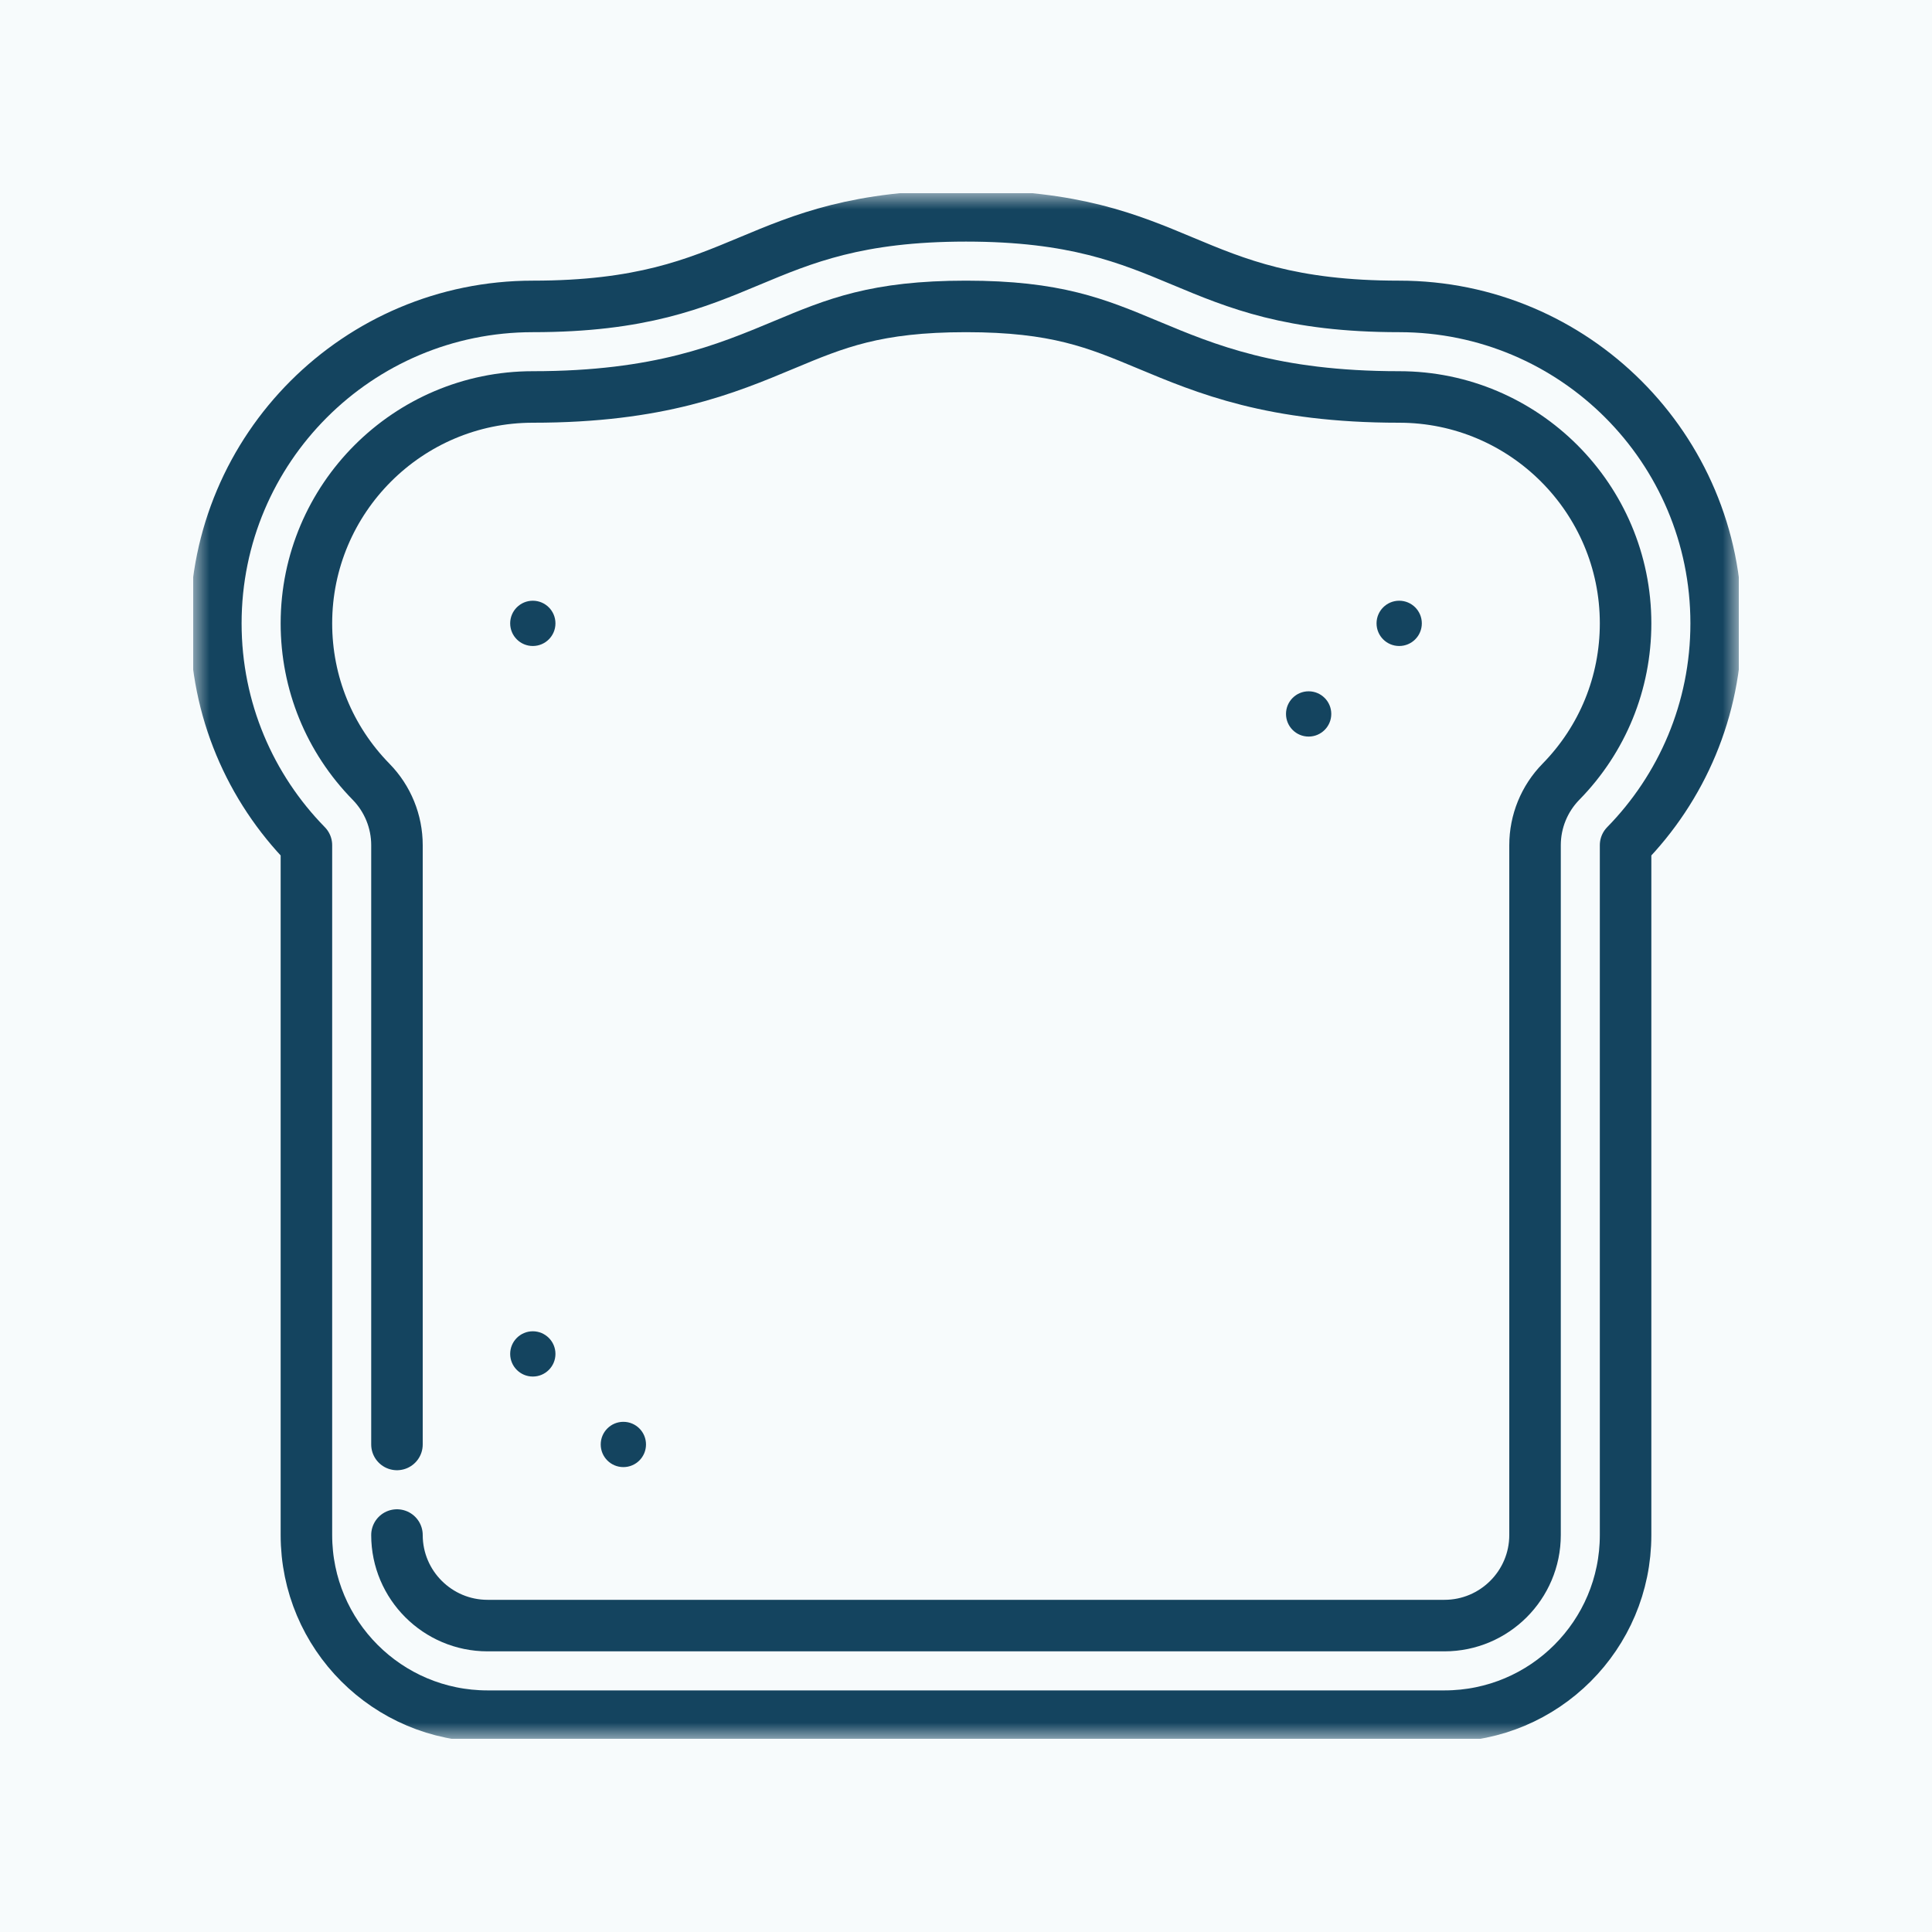 <svg width="60" height="60" viewBox="0 0 60 60" fill="none" xmlns="http://www.w3.org/2000/svg">
<rect width="60" height="60" fill="#F7FBFC"/>
<g clip-path="url(#clip0_794_1952)">
<mask id="mask0_794_1952" style="mask-type:luminance" maskUnits="userSpaceOnUse" x="6" y="6" width="48" height="48">
<path d="M6 6H54V54H6V6Z" fill="white"/>
</mask>
<g mask="url(#mask0_794_1952)">
<path d="M44.156 19.359C44.156 19.748 43.842 20.062 43.453 20.062C43.065 20.062 42.75 19.748 42.75 19.359C42.75 18.971 43.065 18.656 43.453 18.656C43.842 18.656 44.156 18.971 44.156 19.359Z" fill="#14445F"/>
<path d="M41.344 22.172C41.344 22.56 41.029 22.875 40.641 22.875C40.252 22.875 39.938 22.56 39.938 22.172C39.938 21.784 40.252 21.469 40.641 21.469C41.029 21.469 41.344 21.784 41.344 22.172Z" fill="#14445F"/>
<path d="M17.25 42.047C17.25 42.435 16.935 42.75 16.547 42.75C16.159 42.75 15.844 42.435 15.844 42.047C15.844 41.659 16.159 41.344 16.547 41.344C16.935 41.344 17.25 41.659 17.25 42.047Z" fill="#14445F"/>
<path d="M20.062 44.859C20.062 45.248 19.748 45.562 19.359 45.562C18.971 45.562 18.656 45.248 18.656 44.859C18.656 44.471 18.971 44.156 19.359 44.156C19.748 44.156 20.062 44.471 20.062 44.859Z" fill="#14445F"/>
<path d="M15.844 19.359C15.844 19.748 16.159 20.062 16.547 20.062C16.935 20.062 17.25 19.748 17.25 19.359C17.25 18.971 16.935 18.656 16.547 18.656C16.159 18.656 15.844 18.971 15.844 19.359Z" fill="#14445F"/>
<path d="M6.703 19.359C6.703 13.923 11.11 9.516 16.547 9.516C23.273 9.516 23.273 6.703 30 6.703C36.727 6.703 36.727 9.516 43.453 9.516C48.89 9.516 53.297 13.923 53.297 19.359C53.297 22.041 52.224 24.472 50.484 26.248V47.672C50.484 50.779 47.966 53.297 44.859 53.297H15.141C12.034 53.297 9.516 50.779 9.516 47.672V26.248C7.776 24.472 6.703 22.041 6.703 19.359Z" stroke="#14445F" stroke-width="1.6" stroke-miterlimit="10" stroke-linecap="round" stroke-linejoin="round"/>
<path d="M12.328 47.672C12.328 49.223 13.59 50.484 15.141 50.484H44.859C46.41 50.484 47.672 49.223 47.672 47.672V26.248C47.672 25.512 47.96 24.805 48.475 24.279C49.771 22.957 50.484 21.21 50.484 19.359C50.484 15.482 47.33 12.328 43.453 12.328C39.526 12.328 37.462 11.465 35.642 10.704C34.053 10.04 32.799 9.516 30 9.516C27.201 9.516 25.947 10.04 24.358 10.704C22.538 11.465 20.474 12.328 16.547 12.328C12.67 12.328 9.516 15.482 9.516 19.359C9.516 21.21 10.229 22.957 11.525 24.279C12.04 24.805 12.328 25.512 12.328 26.248V44.859" stroke="#14445F" stroke-width="1.6" stroke-miterlimit="10" stroke-linecap="round" stroke-linejoin="round"/>
</g>
</g>
<defs>
<clipPath id="clip0_794_1952">
<rect width="48" height="48" fill="white" transform="translate(6 6)"/>
</clipPath>
</defs>
</svg>
